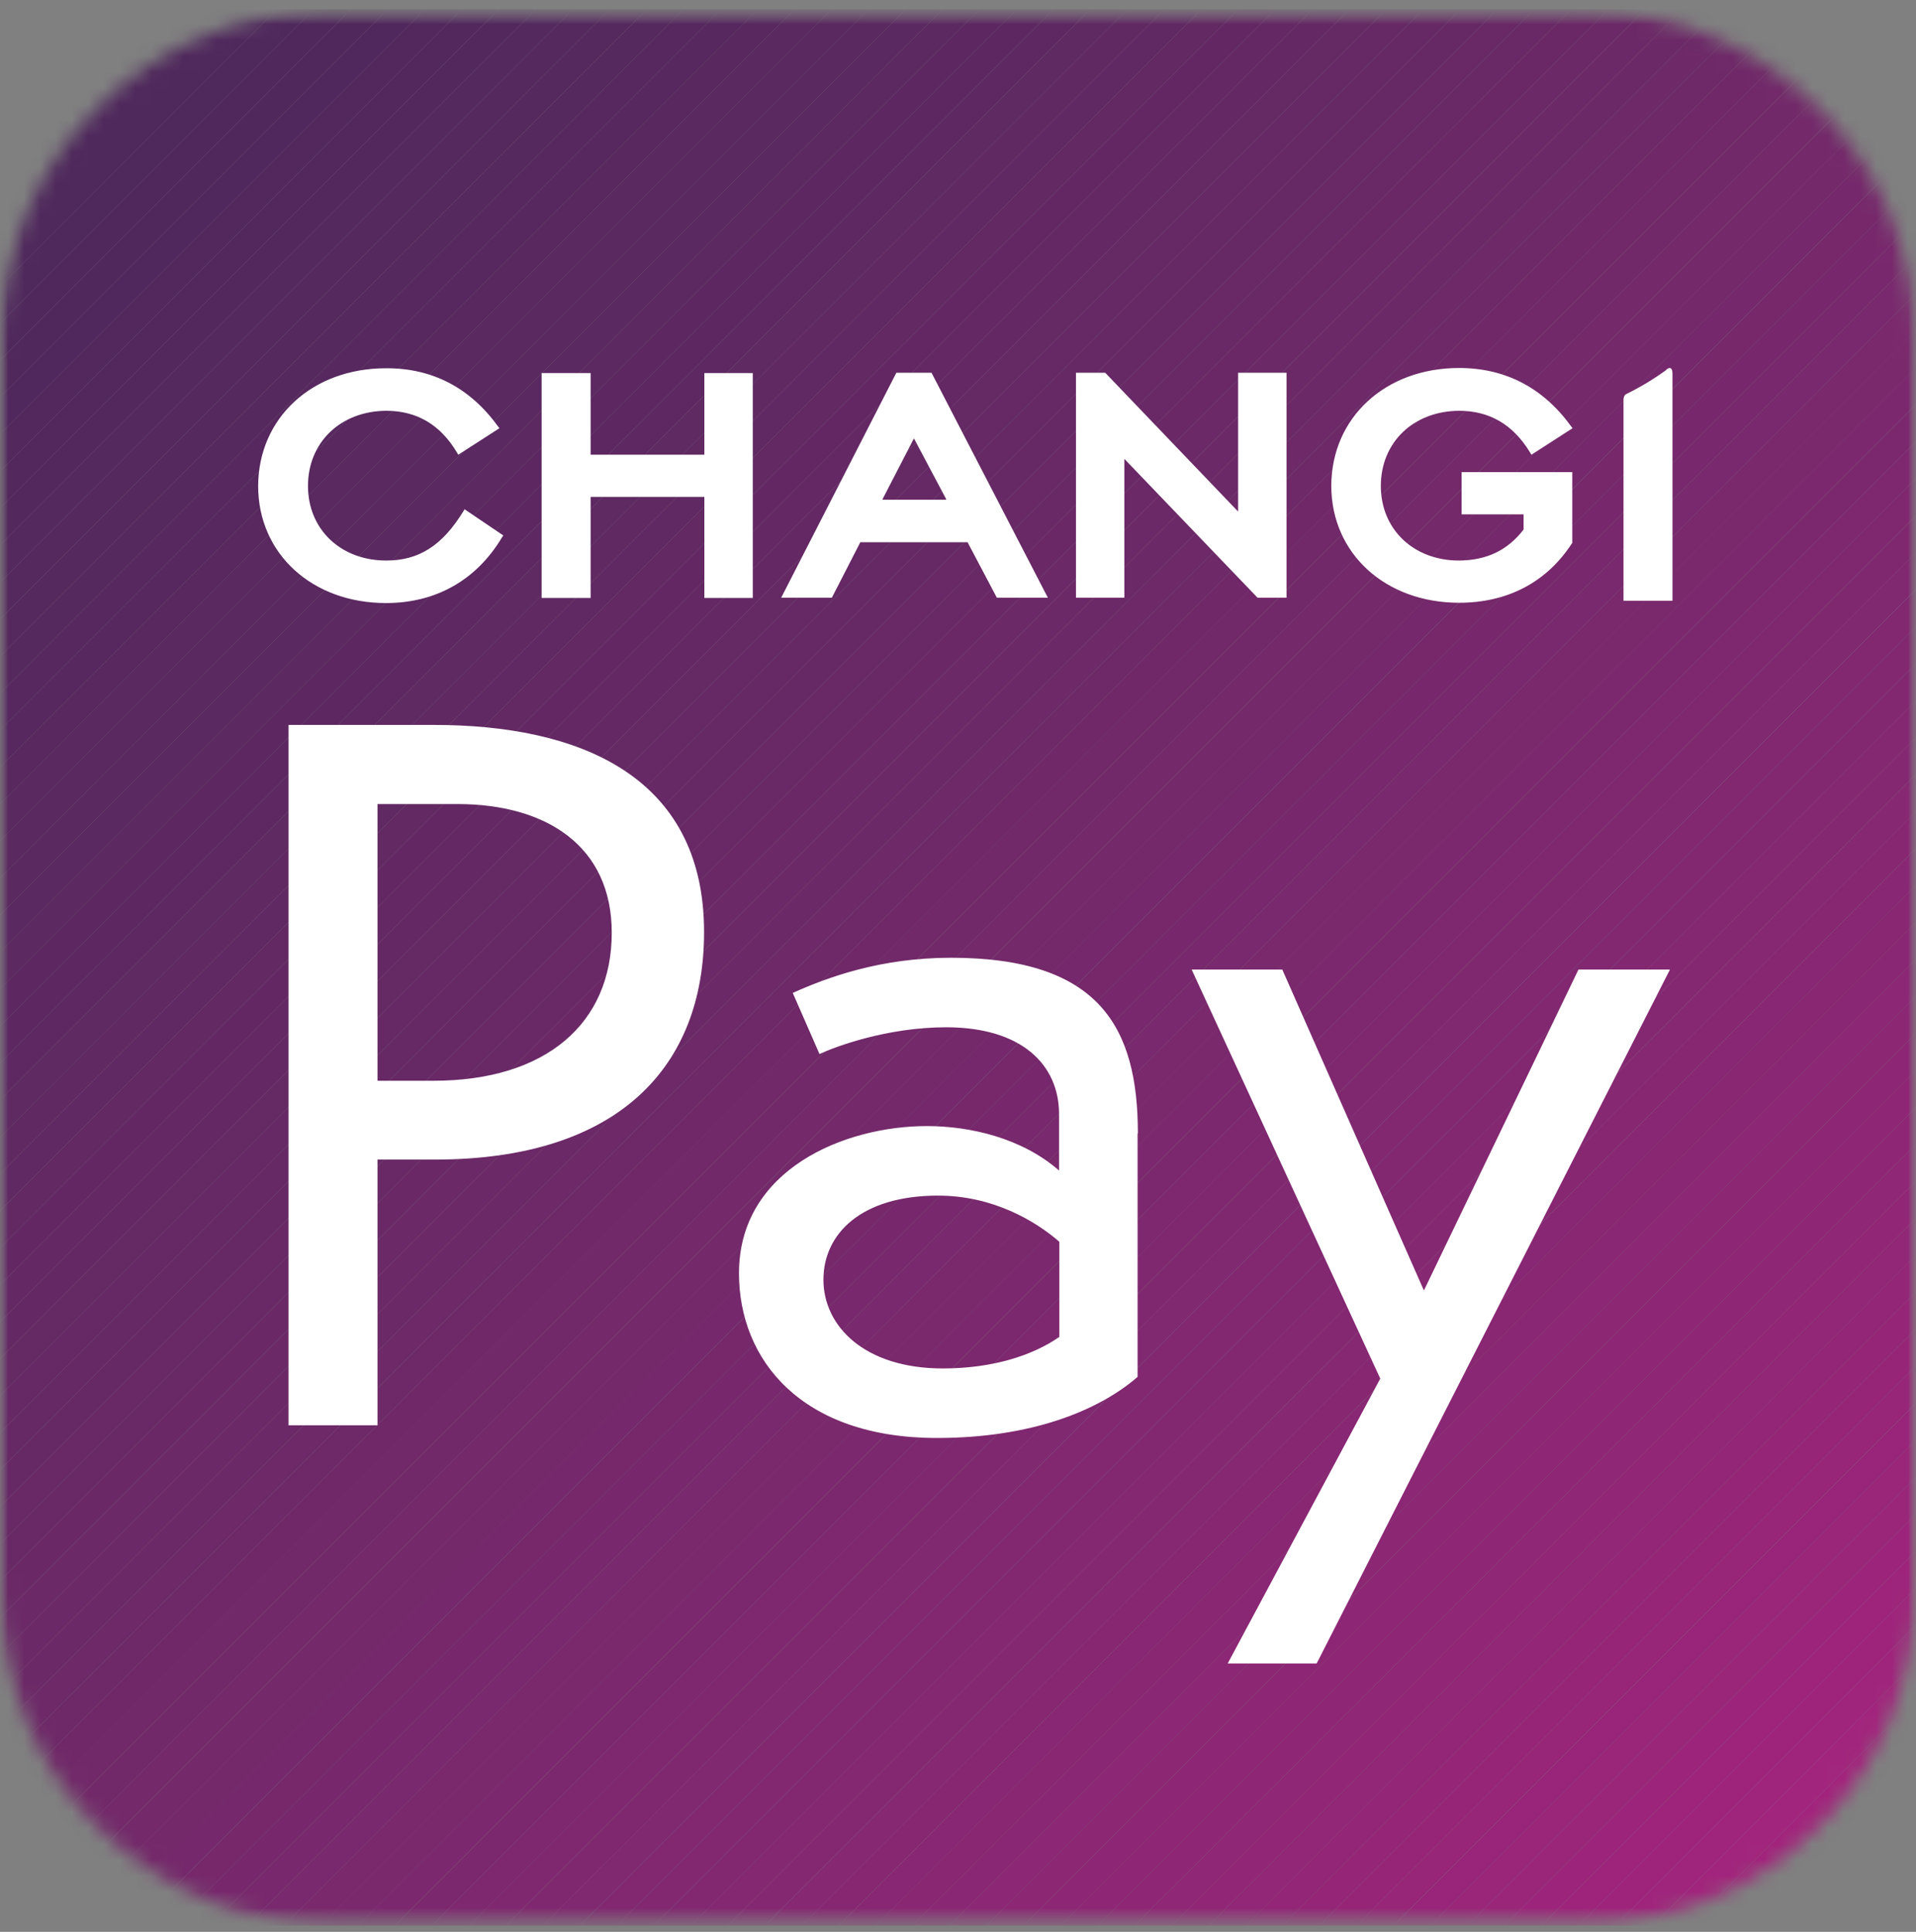 <svg width="120" height="121" viewBox="0 0 120 121" fill="none" xmlns="http://www.w3.org/2000/svg"><rect x="0" y="0" width="120" height="121" fill="#808080" stroke="none"/><mask id="a" style="mask-type:luminance" maskUnits="userSpaceOnUse" x="0" y="0" width="120" height="121"><path d="M99.054.59H20.946C9.378.59 0 9.968 0 21.536v78.108c0 11.568 9.378 20.946 20.946 20.946h78.108c11.568 0 20.946-9.378 20.946-20.946V21.536C120 9.968 110.622.59 99.054.59z" fill="#fff"/></mask><g mask="url(#a)"><mask id="b" style="mask-type:luminance" maskUnits="userSpaceOnUse" x="0" y="0" width="120" height="121"><path d="M102.368.59H17.632C7.894.59 0 8.484 0 18.22v84.737c0 9.738 7.894 17.632 17.631 17.632h84.737c9.738 0 17.632-7.894 17.632-17.632V18.221C120 8.484 112.106.59 102.368.59z" fill="#fff"/></mask><g mask="url(#b)"><path d="M17.332.59L0 17.94V.59h17.332z" fill="#4F285C"/><path d="M19.642.59L0 20.249v-2.31L17.332.59h2.31z" fill="#4F285C"/><path d="M21.969.59L0 22.559v-2.31L19.642.589h2.327z" fill="#50285C"/><path d="M24.279.59L0 24.886V22.56L21.969.589h2.31z" fill="#51285C"/><path d="M26.606.59L0 27.196v-2.31L24.279.59h2.327z" fill="#51285D"/><path d="M28.916.59L0 29.523v-2.327L26.606.59h2.31z" fill="#52285D"/><path d="M31.225.59L0 31.833v-2.31L28.916.59h2.31z" fill="#53285D"/><path d="M33.553.59L0 34.143v-2.31L31.225.59h2.328z" fill="#53285D"/><path d="M35.862.59L0 36.47v-2.327L33.553.59h2.31z" fill="#54295E"/><path d="M38.172.59L0 38.78v-2.31L35.862.59h2.31z" fill="#55295E"/><path d="M40.5.59L0 41.107V38.78L38.172.59H40.5z" fill="#56295E"/><path d="M42.81.59L0 43.417v-2.31L40.5.59h2.31z" fill="#56295E"/><path d="M45.137.59L0 45.727v-2.31L42.81.59h2.327z" fill="#57285F"/><path d="M47.446.59L0 48.054v-2.328L45.137.59h2.31z" fill="#57285F"/><path d="M49.756.59L0 50.364v-2.31L47.446.59h2.31z" fill="#58285F"/><path d="M52.083.59L0 52.673v-2.31L49.756.59h2.327z" fill="#592960"/><path d="M54.393.59L0 55v-2.327L52.083.59h2.31z" fill="#5A2960"/><path d="M56.72.59L0 57.31V55L54.393.59h2.327z" fill="#5A2960"/><path d="M59.03.59L0 59.638V57.31L56.72.59h2.31z" fill="#5B2961"/><path d="M61.34.59L0 61.948v-2.31L59.03.59h2.31z" fill="#5C2961"/><path d="M63.667.59L0 64.257v-2.31L61.34.59h2.327z" fill="#5D2861"/><path d="M65.977.59L0 66.585v-2.328L63.667.59h2.31z" fill="#5D2861"/><path d="M68.287.59L0 68.894v-2.31L65.977.59h2.31z" fill="#5E2962"/><path d="M70.614.59L0 71.222v-2.328L68.287.59h2.327z" fill="#5F2962"/><path d="M72.924.59L0 73.53v-2.31L70.614.59h2.31z" fill="#602962"/><path d="M75.251.59L0 75.84v-2.31L72.924.59h2.327z" fill="#612963"/><path d="M77.561.59L0 78.168v-2.327L75.251.59h2.31z" fill="#622963"/><path d="M79.87.59L0 80.478v-2.31L77.561.59h2.31z" fill="#632863"/><path d="M82.198.59L0 82.788v-2.31L79.87.59h2.328z" fill="#642964"/><path d="M84.508.59L0 85.115v-2.327L82.198.59h2.31z" fill="#642964"/><path d="M86.817.59L0 87.425v-2.31L84.508.59h2.31z" fill="#652964"/><path d="M89.145.59L0 89.752v-2.327L86.817.59h2.328z" fill="#662965"/><path d="M91.455.59L0 92.062v-2.31L89.145.59h2.31z" fill="#662965"/><path d="M93.782.59L0 94.372v-2.31L91.455.59h2.327z" fill="#672966"/><path d="M96.092.59L0 96.7v-2.328L93.782.59h2.31z" fill="#682966"/><path d="M98.401.59L0 99.009v-2.31L96.092.59h2.31z" fill="#692966"/><path d="M100.729.59L0 101.319v-2.31L98.401.589h2.328z" fill="#6A2966"/><path d="M103.038.59L0 103.646v-2.327L100.729.589h2.309z" fill="#6B2967"/><path d="M105.366.59L0 105.956v-2.31L103.038.59h2.328z" fill="#6C2967"/><path d="M107.675.59L0 108.283v-2.327L105.366.59h2.309z" fill="#6C2967"/><path d="M109.985.59L0 110.593v-2.31L107.675.59h2.31z" fill="#6D2968"/><path d="M112.313.59L0 112.903v-2.31L109.985.59h2.328z" fill="#6E2968"/><path d="M112.542.59l1.04 1.04L1.04 114.19 0 113.149v-.246L112.313.59h.229z" fill="#702868"/><path d="M113.573 1.634L1.018 114.19l1.159 1.16L114.732 2.794l-1.159-1.16z" fill="#712969"/><path d="M114.737 2.799L2.182 115.354l1.16 1.16L115.895 3.958l-1.159-1.16z" fill="#722969"/><path d="M115.909 3.94L3.354 116.495l1.159 1.16L117.068 5.099l-1.159-1.16zm1.158 1.179L4.512 117.674l1.16 1.159L118.226 6.278l-1.16-1.16z" fill="#73296A"/><path d="M118.225 6.27L5.67 118.825l1.16 1.16L119.384 7.429l-1.16-1.16z" fill="#74296A"/><path d="M119.38 7.428l.617.617v1.076L8.513 120.605H7.437l-.617-.635L119.38 7.428z" fill="#75286B"/><path d="M120.002 11.434L10.827 120.608h-2.31L120.003 9.124v2.31z" fill="#76286B"/><path d="M120 13.757L13.153 120.604h-2.327L120 11.43v2.327z" fill="#77286C"/><path d="M119.999 16.07L15.462 120.607h-2.31L120 13.76v2.31z" fill="#78286C"/><path d="M119.998 18.382L17.788 120.609h-2.327L119.998 16.072v2.31z" fill="#79296D"/><path d="M119.999 20.706l-99.9 99.9h-2.31L120 18.378v2.328zm.002 2.312l-97.59 97.59h-2.31l99.9-99.9v2.31z" fill="#7A296D"/><path d="M119.997 25.324l-95.263 95.28h-2.328l97.591-97.59v2.31z" fill="#7B286E"/><path d="M119.999 27.657l-92.953 92.954h-2.31L120 25.331v2.326z" fill="#7C286E"/><path d="M120 29.966L29.374 120.61h-2.327L120 27.657v2.31z" fill="#7E286F"/><path d="M119.999 32.29l-88.316 88.316h-2.31l90.626-90.643v2.327z" fill="#7F286F"/><path d="M120.002 34.602L33.995 120.61h-2.31l88.317-88.317v2.31z" fill="#80286F"/><path d="M119.998 36.908l-83.679 83.697h-2.327l86.006-86.007v2.31z" fill="#802870"/><path d="M119.999 39.242l-81.37 81.369H36.32L120 36.915v2.327z" fill="#812870"/><path d="M120 41.55l-79.06 79.06h-2.31L120 39.241v2.31z" fill="#812870"/><path d="M120.003 43.878L43.271 120.61h-2.328l79.06-79.06v2.328z" fill="#822871"/><path d="M119.998 46.187l-74.423 74.422h-2.31l76.733-76.732v2.31z" fill="#832871"/><path d="M119.999 48.492l-72.096 72.113h-2.327L120 46.183v2.31z" fill="#852872"/><path d="M120.001 50.826l-69.785 69.786h-2.31l72.095-72.113v2.327z" fill="#862872"/><path d="M120 53.128l-67.475 67.476h-2.31L120 50.818v2.31z" fill="#872772"/><path d="M119.999 55.444l-65.148 65.167h-2.328L120 53.135v2.31z" fill="#882773"/><path d="M120 57.768l-62.839 62.838h-2.31L120 55.44v2.328z" fill="#892773"/><path d="M119.999 60.077L59.47 120.606h-2.31L120 57.767v2.31z" fill="#8A2774"/><path d="M120.002 62.404L61.8 120.605h-2.327l60.529-60.529v2.328z" fill="#8B2774"/><path d="M120 64.713l-55.891 55.891h-2.31L120 62.403v2.31z" fill="#8C2774"/><path d="M120.001 67.029L66.437 120.61h-2.328l55.892-55.892v2.31z" fill="#8D2775"/><path d="M120 69.352l-51.255 51.255h-2.31L120 67.025v2.327z" fill="#8E2675"/><path d="M119.999 71.661l-48.945 48.945h-2.31L120 69.351v2.31z" fill="#8F2675"/><path d="M120.002 73.97l-46.618 46.636h-2.327l48.945-48.945v2.31z" fill="#902676"/><path d="M119.998 76.3L75.69 120.61h-2.31l46.618-46.636v2.328z" fill="#912676"/><path d="M120.001 78.613l-41.98 41.998h-2.328l44.308-44.308v2.31z" fill="#922677"/><path d="M120 80.936l-39.67 39.671h-2.31L120 78.609v2.328z" fill="#932677"/><path d="M119.999 83.245l-37.361 37.361h-2.31L120 80.936v2.31z" fill="#952577"/><path d="M120 85.555l-35.034 35.051h-2.327L120 83.245v2.31z" fill="#962578"/><path d="M119.999 87.885l-32.724 32.724h-2.31l35.034-35.051v2.327z" fill="#972578"/><path d="M120.001 90.197l-30.414 30.415h-2.31l32.724-32.724v2.31z" fill="#982579"/><path d="M120 92.52l-28.087 28.088h-2.327L120 90.193v2.328z" fill="#992679"/><path d="M119.999 94.83l-25.777 25.777h-2.31L120 92.52v2.31z" fill="#9A267A"/><path d="M120 97.14l-23.45 23.467h-2.327L120 94.829v2.31z" fill="#9C247A"/><path d="M119.999 99.47l-21.14 21.14h-2.31l23.45-23.468v2.327z" fill="#9D247A"/><path d="M120.001 101.775l-18.83 18.83h-2.31l21.14-21.14v2.31z" fill="#9E247B"/><path d="M120 104.088l-16.503 16.52h-2.327l18.83-18.83v2.31z" fill="#9F257C"/><path d="M120.001 106.415l-14.193 14.193h-2.31l16.503-16.521v2.328z" fill="#A1257C"/><path d="M120 108.723l-11.866 11.884h-2.327L120 106.414v2.309z" fill="#A2237C"/><path d="M108.133 120.603l11.866-11.884v11.884h-11.866z" fill="#A2237C"/></g><path d="M23.644 89.255V72.628h3.597c11.53 0 16.855-5.853 16.855-14.246 0-9.909-8.004-12.977-16.926-12.977h-9.098v43.867h5.554l.018-.017zm0-21.563V50.36h4.99c5.624 0 9.68 2.662 9.68 8.057 0 5.678-4.109 9.275-11.18 9.275h-3.489zm47.622 3.297c0-6.612-2.38-11.002-11.707-11.002-4.408 0-7.705 1.216-9.909 2.203l1.675 3.826c.988-.458 4.232-1.674 7.934-1.674 4.69 0 7.07 2.31 7.07 5.448v3.526c-2.309-2.028-5.553-2.786-8.286-2.786-5.149 0-11.76 2.716-11.76 9.221 0 5.396 3.879 10.315 12.395 10.315 5.853 0 10.085-1.675 12.57-3.826V71.006l.018-.017zm-4.919 12.747c-1.675 1.164-4.178 1.975-7.3 1.975-4.918 0-7.475-2.662-7.475-5.554 0-2.891 2.38-5.272 7.176-5.272 3.42 0 6.083 1.57 7.6 2.892v5.96zm16.116 20.453l22.127-43.462h-5.73l-9.68 20.1-8.869-20.1h-5.677l11.813 25.619-9.556 17.843h5.572zm21.898-81.035s.388-.37.388.282V37.63h-3.068V25.023c0-.123.053-.3.194-.352.864-.424 1.71-.935 2.486-1.499m-75.251 8.71l-.089.141c-1.322 2.151-2.785 3.085-4.83 3.085-2.857 0-4.902-1.957-4.902-4.672 0-2.733 2.045-4.69 4.901-4.707 1.905 0 3.386.864 4.426 2.609l.088.141 2.574-1.657-.106-.141c-1.745-2.398-4.108-3.632-7-3.615-4.619 0-7.986 3.103-8.004 7.37 0 4.25 3.385 7.335 8.005 7.335 3.12 0 5.66-1.428 7.264-4.108l.088-.124-2.45-1.657h.035zm15.004-8.516v5.113h-7.123v-5.113h-3.068v14.087h3.068v-6.33h7.123v6.33h3.033V23.366h-3.033zm13.118 4.108l-1.957 3.79v.036h3.985v-.035l-2.01-3.79h-.018zm8.392 9.962h-3.191l-1.834-3.474h-6.717L52.1 37.436h-3.174l7.212-14.088h2.204L65.5 37.19l.123.23v.017zm11.92-14.088v8.693l-.036-.036-8.287-8.657h-1.833v14.088h3.032v-8.692l.035.035 8.305 8.657h1.816V23.348h-3.05.017zm13.999 8.869h3.879v.952c-1.005 1.305-2.31 1.922-4.038 1.94-2.856 0-4.902-1.958-4.902-4.673 0-2.733 2.046-4.69 4.902-4.707 1.904 0 3.385.864 4.443 2.609l.088.141 2.575-1.657-.106-.141c-1.746-2.398-4.108-3.632-7-3.632-4.62 0-7.987 3.103-8.005 7.37 0 4.249 3.386 7.334 8.005 7.334 3.033 0 5.483-1.287 7.053-3.702l.035-.036v-4.443h-6.93v2.645z" fill="#fff"/></g></svg>